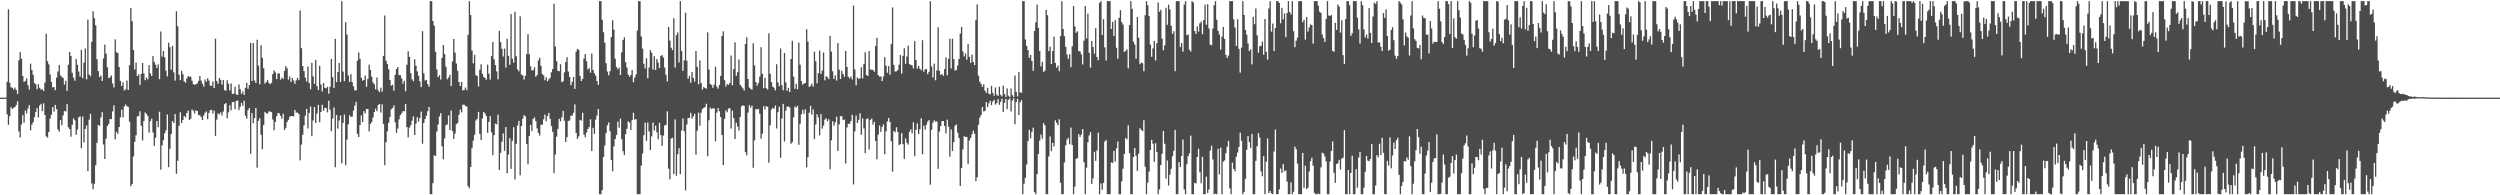 <?xml version="1.0" encoding="UTF-8"?>
<svg xmlns="http://www.w3.org/2000/svg" width="1920" height="150">
  <path d="M0 75.000h1v1.000H0zM1 75.000h1v1.000H1zM2 75.000h1v1.000H2zM3 75.000h1v1.000H3zM4 75.000h1v1.000H4zM5 62.756h1v25.044H5zM6 7.127h1v88.695H6zM7 63.488h1v25.750H7zM8 67.085h1v15.244H8zM9 67.313h1v16.287H9zM10 68.718h1v14.130H10zM11 67.297h1v14.883H11zM12 69.113h1v11.481H12zM13 72.165h1v5.532H13zM14 46.298h1v54.593H14zM15 40.053h1v65.569H15zM16 45.117h1v50.469H16zM17 58.301h1v30.194H17zM18 63.025h1v31.163H18zM19 62.196h1v22.673H19zM20 60.153h1v26.919H20zM21 65.427h1v17.868H21zM22 68.782h1v11.977H22zM23 48.895h1v51.205H23zM24 53.834h1v41.875H24zM25 57.467h1v36.432H25zM26 63.793h1v26.180H26zM27 64.819h1v21.165H27zM28 68.571h1v14.329H28zM29 64.677h1v25.544H29zM30 67.415h1v13.613H30zM31 68.809h1v10.977H31zM32 68.515h1v16.823H32zM33 69.940h1v9.383H33zM34 63.592h1v24.736H34zM35 25.929h1v78.792H35zM36 46.929h1v58.775H36zM37 49.393h1v51.998H37zM38 57.169h1v33.913H38zM39 62.803h1v25.311H39zM40 67.115h1v15.169H40zM41 66.823h1v18.843H41zM42 69.266h1v11.300H42zM43 59.609h1v24.244H43zM44 54.934h1v44.423H44zM45 49.903h1v51.207H45zM46 57.928h1v34.230H46zM47 58.962h1v37.215H47zM48 59.973h1v28.643H48zM49 64.956h1v20.315H49zM50 62.067h1v23.572H50zM51 69.793h1v10.179H51zM52 49.730h1v48.130H52zM53 39.955h1v59.190H53zM54 42.952h1v61.997H54zM55 55.862h1v40.044H55zM56 59.556h1v31.388H56zM57 62.001h1v30.396H57zM58 45.186h1v58.335H58zM59 49.795h1v49.749H59zM60 54.976h1v35.191H60zM61 58.851h1v30.464H61zM62 38.234h1v75.642H62zM63 60.039h1v29.440H63zM64 48.116h1v61.278H64zM65 37.232h1v61.782H65zM66 60.923h1v35.433H66zM67 15.029h1v116.425H67zM68 57.248h1v34.666H68zM69 58.501h1v28.849H69zM70 32.063h1v108.832H70zM71 8.576h1v136.782H71zM72 13.994h1v127.170H72zM73 19.442h1v107.456H73zM74 45.492h1v64.182H74zM75 54.648h1v41.336H75zM76 59.261h1v37.400H76zM77 58.010h1v32.138H77zM78 62.133h1v24.024H78zM79 44.908h1v66.113H79zM80 34.239h1v87.855H80zM81 41.223h1v65.150H81zM82 51.711h1v45.045H82zM83 59.970h1v35.218H83zM84 59.382h1v31.953H84zM85 57.905h1v33.661H85zM86 64.110h1v21.434H86zM87 67.158h1v13.797H87zM88 30.239h1v76.784H88zM89 40.144h1v61.066H89zM90 40.722h1v62.085H90zM91 51.443h1v46.118H91zM92 62.106h1v28.004H92zM93 66.058h1v18.223H93zM94 63.226h1v27.021H94zM95 69.466h1v12.304H95zM96 68.629h1v11.614H96zM97 61.846h1v19.728H97zM98 69.132h1v12.952H98zM99 50.068h1v43.420H99zM100 6.187h1v136.819H100zM101 16.301h1v125.045H101zM102 38.446h1v81.727H102zM103 53.329h1v55.537H103zM104 48.100h1v55.831H104zM105 58.424h1v31.088H105zM106 57.095h1v31.956H106zM107 65.159h1v20.291H107zM108 56.804h1v39.747H108zM109 48.365h1v59.442H109zM110 56.405h1v36.520H110zM111 61.608h1v24.746H111zM112 59.526h1v27.998H112zM113 60.941h1v28.246H113zM114 49.954h1v51.917H114zM115 56.389h1v36.520H115zM116 58.388h1v32.791H116zM117 43.037h1v58.655H117zM118 47.589h1v64.454H118zM119 49.653h1v56.126H119zM120 52.295h1v40.656H120zM121 49.430h1v48.259H121zM122 60.779h1v25.028H122zM123 24.152h1v106.131H123zM124 43.545h1v68.102H124zM125 39.208h1v68.516H125zM126 44.051h1v58.279H126zM127 54.250h1v45.822H127zM128 58.676h1v29.223H128zM129 32.848h1v95.498H129zM130 36.289h1v77.963H130zM131 53.517h1v49.370H131zM132 35.230h1v57.807H132zM133 55.555h1v38.903H133zM134 61.882h1v25.768H134zM135 8.649h1v124.841H135zM136 20.189h1v103.266H136zM137 57.406h1v39.279H137zM138 61.539h1v24.684H138zM139 54.408h1v40.131H139zM140 56.995h1v35.135H140zM141 62.459h1v26.651H141zM142 63.516h1v26.616H142zM143 60.269h1v26.559H143zM144 58.366h1v26.592H144zM145 59.038h1v33.229H145zM146 58.884h1v32.307H146zM147 61.967h1v22.205H147zM148 64.630h1v20.361H148zM149 65.066h1v22.041H149zM150 64.732h1v19.947H150zM151 64.016h1v21.238H151zM152 62.084h1v26.325H152zM153 58.327h1v30.144H153zM154 61.877h1v28.074H154zM155 64.245h1v27.892H155zM156 66.582h1v22.202H156zM157 60.996h1v25.580H157zM158 62.758h1v22.839H158zM159 60.128h1v31.444H159zM160 61.904h1v24.815H160zM161 65.694h1v18.895H161zM162 66.059h1v18.247H162zM163 62.606h1v24.563H163zM164 67.563h1v17.443H164zM165 29.753h1v74.610H165zM166 62.145h1v29.688H166zM167 64.373h1v22.745H167zM168 59.971h1v27.818H168zM169 61.352h1v25.007H169zM170 64.953h1v23.703H170zM171 61.516h1v24.163H171zM172 69.249h1v10.789H172zM173 69.643h1v9.513H173zM174 61.618h1v29.195H174zM175 64.352h1v21.897H175zM176 69.468h1v11.417H176zM177 64.052h1v20.696H177zM178 72.117h1v6.307H178zM179 71.899h1v6.323H179zM180 66.536h1v17.337H180zM181 72.565h1v5.066H181zM182 72.962h1v4.149H182zM183 64.829h1v19.770H183zM184 68.540h1v13.440H184zM185 72.035h1v6.968H185zM186 70.262h1v11.038H186zM187 72.952h1v4.384H187zM188 67.495h1v21.393H188zM189 63.639h1v27.438H189zM190 68.274h1v16.343H190zM191 65.315h1v17.689H191zM192 32.909h1v85.154H192zM193 62.264h1v24.585H193zM194 33.095h1v61.513H194zM195 61.795h1v28.888H195zM196 63.704h1v19.249H196zM197 30.501h1v98.266H197zM198 50.331h1v42.462H198zM199 64.732h1v26.057H199zM200 34.718h1v68.773H200zM201 44.324h1v70.259H201zM202 52.450h1v43.512H202zM203 64.253h1v21.675H203zM204 62.989h1v23.996H204zM205 61.317h1v25.939H205zM206 63.663h1v21.884H206zM207 64.741h1v20.892H207zM208 63.640h1v22.429H208zM209 56.876h1v34.869H209zM210 54.022h1v46.044H210zM211 55.619h1v38.027H211zM212 60.751h1v28.583H212zM213 56.373h1v30.414H213zM214 56.500h1v30.599H214zM215 61.195h1v27.720H215zM216 59.584h1v31.580H216zM217 60.596h1v26.737H217zM218 54.418h1v45.476H218zM219 50.723h1v47.442H219zM220 52.489h1v41.268H220zM221 61.091h1v30.948H221zM222 58.711h1v30.970H222zM223 62.944h1v26.207H223zM224 59.896h1v29.239H224zM225 61.775h1v27.600H225zM226 64.316h1v20.070H226zM227 61.687h1v24.818H227zM228 59.783h1v26.713H228zM229 61.527h1v26.030H229zM230 8.013h1v115.148H230zM231 37.029h1v74.022H231zM232 50.695h1v52.905H232zM233 54.630h1v41.663H233zM234 59.590h1v29.219H234zM235 62.555h1v21.098H235zM236 51.032h1v47.616H236zM237 63.723h1v22.992H237zM238 68.548h1v13.222H238zM239 48.256h1v56.347H239zM240 58.654h1v33.817H240zM241 64.426h1v17.732H241zM242 46.081h1v48.396H242zM243 66.217h1v20.929H243zM244 69.148h1v11.414H244zM245 50.537h1v43.309H245zM246 64.964h1v21.062H246zM247 70.247h1v10.235H247zM248 63.814h1v21.179H248zM249 67.413h1v15.427H249zM250 67.781h1v15.208H250zM251 66.659h1v19.653H251zM252 71.912h1v5.381H252zM253 66.616h1v17.637H253zM254 45.273h1v55.508H254zM255 59.252h1v31.822H255zM256 67.579h1v14.959H256zM257 29.845h1v98.638H257zM258 63.062h1v25.208H258zM259 55.334h1v43.452H259zM260 48.372h1v44.142H260zM261 62.975h1v25.712H261zM262 0.863h1v124.608H262zM263 54.966h1v39.398H263zM264 62.342h1v25.660H264zM265 17.019h1v109.866H265zM266 26.565h1v80.708H266zM267 58.026h1v37.461H267zM268 62.930h1v25.587H268zM269 56.918h1v32.906H269zM270 62.989h1v26.627H270zM271 66.283h1v18.639H271zM272 69.356h1v11.721H272zM273 69.388h1v8.811H273zM274 46.644h1v56.116H274zM275 40.302h1v64.893H275zM276 45.185h1v50.822H276zM277 59.692h1v28.959H277zM278 61.941h1v31.872H278zM279 61.375h1v24.017H279zM280 58.050h1v29.065H280zM281 66.672h1v17.113H281zM282 60.712h1v22.885H282zM283 49.632h1v51.209H283zM284 53.678h1v41.555H284zM285 58.951h1v34.844H285zM286 63.308h1v26.944H286zM287 64.682h1v21.339H287zM288 68.573h1v14.882H288zM289 59.496h1v25.964H289zM290 69.446h1v11.213H290zM291 70.728h1v9.159H291zM292 67.329h1v19.168H292zM293 70.355h1v9.827H293zM294 42.892h1v52.413H294zM295 11.890h1v114.996H295zM296 46.595h1v62.656H296zM297 49.121h1v51.749H297zM298 53.149h1v41.144H298zM299 61.429h1v28.418H299zM300 65.780h1v18.135H300zM301 65.089h1v17.939H301zM302 69.650h1v11.342H302zM303 57.485h1v36.464H303zM304 52.992h1v49.020H304zM305 51.448h1v47.337H305zM306 57.650h1v34.009H306zM307 57.763h1v30.655H307zM308 60.234h1v26.779H308zM309 64.150h1v21.240H309zM310 62.054h1v23.362H310zM311 70.088h1v9.683H311zM312 49.704h1v47.896H312zM313 39.359h1v66.238H313zM314 43.653h1v54.392H314zM315 56.218h1v39.926H315zM316 60.923h1v31.732H316zM317 62.384h1v26.975H317zM318 45.538h1v58.153H318zM319 50.471h1v44.495H319zM320 54.858h1v35.208H320zM321 58.197h1v35.217H321zM322 62.469h1v28.081H322zM323 66.842h1v18.850H323zM324 23.907h1v86.483H324zM325 56.243h1v38.232H325zM326 61.835h1v29.573H326zM327 61.341h1v27.501H327zM328 64.605h1v20.858H328zM329 66.615h1v15.548H329zM330 0.863h1v148.275H330zM331 0.863h1v148.275H331zM332 16.164h1v124.536H332zM333 19.712h1v99.527H333zM334 39.795h1v80.078H334zM335 53.284h1v47.770H335zM336 59.242h1v36.414H336zM337 57.743h1v31.712H337zM338 61.153h1v25.763H338zM339 44.448h1v67.911H339zM340 34.571h1v87.769H340zM341 41.603h1v64.736H341zM342 51.328h1v44.806H342zM343 60.853h1v34.721H343zM344 59.554h1v29.059H344zM345 57.497h1v42.353H345zM346 66.137h1v18.801H346zM347 47.220h1v53.397H347zM348 29.922h1v76.777H348zM349 40.385h1v62.147H349zM350 48.790h1v46.621H350zM351 54.379h1v40.013H351zM352 62.968h1v25.162H352zM353 66.034h1v18.068H353zM354 62.905h1v23.415H354zM355 69.448h1v10.979H355zM356 69.032h1v11.327H356zM357 67.202h1v14.217H357zM358 69.313h1v12.488H358zM359 26.744h1v116.296H359zM360 0.863h1v143.707H360zM361 11.596h1v116.619H361zM362 38.778h1v75.059H362zM363 48.644h1v59.381H363zM364 42.149h1v61.361H364zM365 57.750h1v34.753H365zM366 58.354h1v32.911H366zM367 66.480h1v19.439H367zM368 53.439h1v49.351H368zM369 49.379h1v58.177H369zM370 56.669h1v34.297H370zM371 59.021h1v27.040H371zM372 59.905h1v27.211H372zM373 61.249h1v27.808H373zM374 49.598h1v52.379H374zM375 56.621h1v37.001H375zM376 61.131h1v28.064H376zM377 43.109h1v58.471H377zM378 32.164h1v86.988H378zM379 45.576h1v58.215H379zM380 49.970h1v44.950H380zM381 54.851h1v40.654H381zM382 60.895h1v27.244H382zM383 23.745h1v106.798H383zM384 32.335h1v85.047H384zM385 37.436h1v71.423H385zM386 43.419h1v59.099H386zM387 37.315h1v78.489H387zM388 51.905h1v45.697H388zM389 29.792h1v103.215H389zM390 42.894h1v75.772H390zM391 49.777h1v56.380H391zM392 10.811h1v118.883H392zM393 45.179h1v62.952H393zM394 48.139h1v49.526H394zM395 9.034h1v128.726H395zM396 43.239h1v67.146H396zM397 53.232h1v43.141H397zM398 54.711h1v38.117H398zM399 12.565h1v122.028H399zM400 57.279h1v39.524H400zM401 57.858h1v33.253H401zM402 61.057h1v27.370H402zM403 58.192h1v31.205H403zM404 41.572h1v68.958H404zM405 26.258h1v99.888H405zM406 41.693h1v62.826H406zM407 50.957h1v44.952H407zM408 54.046h1v46.684H408zM409 53.913h1v37.420H409zM410 51.659h1v38.495H410zM411 58.948h1v34.023H411zM412 57.645h1v40.957H412zM413 46.438h1v55.648H413zM414 44.355h1v59.770H414zM415 50.560h1v45.208H415zM416 56.911h1v38.972H416zM417 57.893h1v33.745H417zM418 61.603h1v26.438H418zM419 59.336h1v33.884H419zM420 62.437h1v26.719H420zM421 60.964h1v25.802H421zM422 59.807h1v31.368H422zM423 55.504h1v41.249H423zM424 52.921h1v48.292H424zM425 2.796h1v130.237H425zM426 35.796h1v82.889H426zM427 46.928h1v58.055H427zM428 54.481h1v44.512H428zM429 54.660h1v36.601H429zM430 49.338h1v43.771H430zM431 63.154h1v26.981H431zM432 62.414h1v22.714H432zM433 55.612h1v37.120H433zM434 47.597h1v61.442H434zM435 43.908h1v61.469H435zM436 54.985h1v37.955H436zM437 59.095h1v33.399H437zM438 65.443h1v23.438H438zM439 62.823h1v25.958H439zM440 59.068h1v27.577H440zM441 68.314h1v11.857H441zM442 39.627h1v62.488H442zM443 37.574h1v69.066H443zM444 38.223h1v66.537H444zM445 58.306h1v33.792H445zM446 62.190h1v30.521H446zM447 60.546h1v26.062H447zM448 44.926h1v58.499H448zM449 41.471h1v63.952H449zM450 47.011h1v54.688H450zM451 53.325h1v45.822H451zM452 52.290h1v45.265H452zM453 55.834h1v35.801H453zM454 41.119h1v74.907H454zM455 53.636h1v44.530H455zM456 56.196h1v46.624H456zM457 58.079h1v33.785H457zM458 62.218h1v26.525H458zM459 65.166h1v18.580H459zM460 0.863h1v148.275H460zM461 0.863h1v148.275H461zM462 15.136h1v131.005H462zM463 24.740h1v95.799H463zM464 32.775h1v78.977H464zM465 48.578h1v53.656H465zM466 54.927h1v41.206H466zM467 57.782h1v36.289H467zM468 54.727h1v46.065H468zM469 28.454h1v94.318H469zM470 15.510h1v116.074H470zM471 22.775h1v89.675H471zM472 45.127h1v61.689H472zM473 51.532h1v52.085H473zM474 53.205h1v40.136H474zM475 51.951h1v46.138H475zM476 57.562h1v33.580H476zM477 40.197h1v66.682H477zM478 30.716h1v85.363H478zM479 28.601h1v90.371H479zM480 47.693h1v55.367H480zM481 51.928h1v46.924H481zM482 57.347h1v35.844H482zM483 58.985h1v35.094H483zM484 57.600h1v42.306H484zM485 53.737h1v38.513H485zM486 63.136h1v23.461H486zM487 59.579h1v32.250H487zM488 57.127h1v34.378H488zM489 23.388h1v125.749H489zM490 0.863h1v148.275H490zM491 0.863h1v148.275H491zM492 28.072h1v99.087H492zM493 37.329h1v80.645H493zM494 49.007h1v54.851H494zM495 52.535h1v41.657H495zM496 44.759h1v63.374H496zM497 60.090h1v33.972H497zM498 51.919h1v48.995H498zM499 38.551h1v76.649H499zM500 40.426h1v64.339H500zM501 53.480h1v40.600H501zM502 43.205h1v57.039H502zM503 53.760h1v42.760H503zM504 45.358h1v56.289H504zM505 48.096h1v58.791H505zM506 52.255h1v42.052H506zM507 43.036h1v60.702H507zM508 42.256h1v69.771H508zM509 44.133h1v60.021H509zM510 51.903h1v44.468H510zM511 57.434h1v38.480H511zM512 62.514h1v22.924H512zM513 20.729h1v108.782H513zM514 31.188h1v106.600H514zM515 36.642h1v69.771H515zM516 38.477h1v67.345H516zM517 14.048h1v119.594H517zM518 51.937h1v39.778H518zM519 26.972h1v108.001H519zM520 24.901h1v93.546H520zM521 47.980h1v65.852H521zM522 0.863h1v132.887H522zM523 39.076h1v61.150H523zM524 54.429h1v36.508H524zM525 46.303h1v54.517H525zM526 9.740h1v136.482H526zM527 46.583h1v49.081H527zM528 60.447h1v30.161H528zM529 58.283h1v32.244H529zM530 63.581h1v23.074H530zM531 55.215h1v35.946H531zM532 59.875h1v29.480H532zM533 62.623h1v24.821H533zM534 39.146h1v79.598H534zM535 51.375h1v49.037H535zM536 64.765h1v21.718H536zM537 46.433h1v50.143H537zM538 63.738h1v22.874H538zM539 68.762h1v14.932H539zM540 66.852h1v15.888H540zM541 67.576h1v14.769H541zM542 68.085h1v11.572H542zM543 24.823h1v95.164H543zM544 53.417h1v38.931H544zM545 64.431h1v18.240H545zM546 65.264h1v18.515H546zM547 67.441h1v15.743H547zM548 64.952h1v18.223H548zM549 51.298h1v57.294H549zM550 66.519h1v20.010H550zM551 68.114h1v14.948H551zM552 65.248h1v20.162H552zM553 58.247h1v31.682H553zM554 27.699h1v75.992H554zM555 24.039h1v102.708H555zM556 61.531h1v29.746H556zM557 66.384h1v18.418H557zM558 64.526h1v21.678H558zM559 65.185h1v18.175H559zM560 63.723h1v19.357H560zM561 42.635h1v56.106H561zM562 65.517h1v19.469H562zM563 53.021h1v37.682H563zM564 32.512h1v74.217H564zM565 58.223h1v36.020H565zM566 55.509h1v41.596H566zM567 45.656h1v54.670H567zM568 65.098h1v24.778H568zM569 66.445h1v15.232H569zM570 67.768h1v13.151H570zM571 69.537h1v11.813H571zM572 33.753h1v83.061H572zM573 28.638h1v90.671H573zM574 60.747h1v25.753H574zM575 67.232h1v13.575H575zM576 68.195h1v14.419H576zM577 68.857h1v12.184H577zM578 33.152h1v95.725H578zM579 50.237h1v57.529H579zM580 63.036h1v20.853H580zM581 65.846h1v18.164H581zM582 63.780h1v19.875H582zM583 58.815h1v28.585H583zM584 36.256h1v70.261H584zM585 56.685h1v45.996H585zM586 67.719h1v13.844H586zM587 59.706h1v24.368H587zM588 67.747h1v13.734H588zM589 68.687h1v13.378H589zM590 25.535h1v99.430H590zM591 56.639h1v39.692H591zM592 63.025h1v21.114H592zM593 66.543h1v16.309H593zM594 67.401h1v16.126H594zM595 69.409h1v11.641H595zM596 49.357h1v49.294H596zM597 63.242h1v22.884H597zM598 66.198h1v15.828H598zM599 37.287h1v83.919H599zM600 65.456h1v25.512H600zM601 69.336h1v10.446H601zM602 40.682h1v68.013H602zM603 63.265h1v21.786H603zM604 69.670h1v12.323H604zM605 67.430h1v14.317H605zM606 70.711h1v11.885H606zM607 45.295h1v65.154H607zM608 31.363h1v77.848H608zM609 58.826h1v31.307H609zM610 68.189h1v13.615H610zM611 64.347h1v18.268H611zM612 68.530h1v12.727H612zM613 32.741h1v78.513H613zM614 49.669h1v45.358H614zM615 62.258h1v25.568H615zM616 65.015h1v19.284H616zM617 64.098h1v23.231H617zM618 63.761h1v20.282H618zM619 22.426h1v106.107H619zM620 32.002h1v88.734H620zM621 66.757h1v19.815H621zM622 66.043h1v15.252H622zM623 64.279h1v23.748H623zM624 66.533h1v17.450H624zM625 39.656h1v67.218H625zM626 46.989h1v48.589H626zM627 64.013h1v23.724H627zM628 56.178h1v34.097H628zM629 38.878h1v65.069H629zM630 56.805h1v30.856H630zM631 54.201h1v44.641H631zM632 40.317h1v56.163H632zM633 61.702h1v30.206H633zM634 58.560h1v32.290H634zM635 59.273h1v33.815H635zM636 60.791h1v30.787H636zM637 27.475h1v102.502H637zM638 39.683h1v68.111H638zM639 54.718h1v38.401H639zM640 60.624h1v35.823H640zM641 57.872h1v36.005H641zM642 61.865h1v27.765H642zM643 33.085h1v82.856H643zM644 53.447h1v42.148H644zM645 60.650h1v28.477H645zM646 54.259h1v35.062H646zM647 56.870h1v35.356H647zM648 58.992h1v32.801H648zM649 39.132h1v86.459H649zM650 51.418h1v46.468H650zM651 58.935h1v36.117H651zM652 60.225h1v34.912H652zM653 58.721h1v34.228H653zM654 61.013h1v27.177H654zM655 4.229h1v137.436H655zM656 53.302h1v47.599H656zM657 65.459h1v23.262H657zM658 59.475h1v35.010H658zM659 60.579h1v31.489H659zM660 60.224h1v26.810H660zM661 51.657h1v51.749H661zM662 60.138h1v30.780H662zM663 49.214h1v49.382H663zM664 40.162h1v77.459H664zM665 57.614h1v33.874H665zM666 58.420h1v32.530H666zM667 39.273h1v75.557H667zM668 53.420h1v38.673H668zM669 53.564h1v37.492H669zM670 53.723h1v42.027H670zM671 55.115h1v38.458H671zM672 35.269h1v73.017H672zM673 28.976h1v93.384H673zM674 57.695h1v45.729H674zM675 58.783h1v37.571H675zM676 58.627h1v42.651H676zM677 62.234h1v35.367H677zM678 58.797h1v36.779H678zM679 43.853h1v74.598H679zM680 50.451h1v50.473H680zM681 55.845h1v37.419H681zM682 50.791h1v39.778H682zM683 57.320h1v36.319H683zM684 33.918h1v74.547H684zM685 5.725h1v126.106H685zM686 49.817h1v50.729H686zM687 54.966h1v46.644H687zM688 54.775h1v42.977H688zM689 53.807h1v47.569H689zM690 49.596h1v61.810H690zM691 42.310h1v68.438H691zM692 56.514h1v45.742H692zM693 42.912h1v67.816H693zM694 37.061h1v84.929H694zM695 48.978h1v57.383H695zM696 43.391h1v66.211H696zM697 35.069h1v75.985H697zM698 49.265h1v52.014H698zM699 49.805h1v49.563H699zM700 50.168h1v52.245H700zM701 52.506h1v41.466H701zM702 31.581h1v88.359H702zM703 46.154h1v53.592H703zM704 52.740h1v42.077H704zM705 50.668h1v52.223H705zM706 52.734h1v46.523H706zM707 53.910h1v36.958H707zM708 30.860h1v87.682H708zM709 55.031h1v41.484H709zM710 53.240h1v46.419H710zM711 52.928h1v42.907H711zM712 57.005h1v36.366H712zM713 55.133h1v37.087H713zM714 0.863h1v140.946H714zM715 51.027h1v48.660H715zM716 59.460h1v34.692H716zM717 48.871h1v43.493H717zM718 61.668h1v31.779H718zM719 54.074h1v39.167H719zM720 20.954h1v108.746H720zM721 54.433h1v46.582H721zM722 57.576h1v39.274H722zM723 56.749h1v36.405H723zM724 58.159h1v34.747H724zM725 53.108h1v43.672H725zM726 44.103h1v58.363H726zM727 57.788h1v34.111H727zM728 45.146h1v52.059H728zM729 29.785h1v90.650H729zM730 52.556h1v46.839H730zM731 29.725h1v86.219H731zM732 45.427h1v63.818H732zM733 54.054h1v42.571H733zM734 53.886h1v41.694H734zM735 50.299h1v51.593H735zM736 45.250h1v60.727H736zM737 25.831h1v116.995H737zM738 20.717h1v108.366H738zM739 39.461h1v75.291H739zM740 43.377h1v61.287H740zM741 41.124h1v64.083H741zM742 45.803h1v59.299H742zM743 33.716h1v92.331H743zM744 43.625h1v64.311H744zM745 48.297h1v57.739H745zM746 41.934h1v61.165H746zM747 47.598h1v52.712H747zM748 49.969h1v52.745H748zM749 15.451h1v123.677H749zM750 3.343h1v132.805H750zM751 58.147h1v37.650H751zM752 62.774h1v27.580H752zM753 64.465h1v23.950H753zM754 66.721h1v15.509H754zM755 64.698h1v20.883H755zM756 69.651h1v15.522H756zM757 71.314h1v7.050H757zM758 67.396h1v14.778H758zM759 72.042h1v7.284H759zM760 72.462h1v4.910H760zM761 65.921h1v14.848H761zM762 71.309h1v6.668H762zM763 73.501h1v3.174H763zM764 67.204h1v13.141H764zM765 72.699h1v6.442H765zM766 73.674h1v2.534H766zM767 66.594h1v13.896H767zM768 72.778h1v5.450H768zM769 74.045h1v1.834H769zM770 65.731h1v20.248H770zM771 72.160h1v6.800H771zM772 74.446h1v1.466H772zM773 67.880h1v15.980H773zM774 73.440h1v3.238H774zM775 74.551h1v1.023H775zM776 67.962h1v17.588H776zM777 73.066h1v4.138H777zM778 74.451h1v1.000H778zM779 57.961h1v37.476H779zM780 70.562h1v7.772H780zM781 74.077h1v1.799H781zM782 55.363h1v32.977H782zM783 70.939h1v7.591H783zM784 71.192h1v5.724H784zM785 0.863h1v148.275H785zM786 0.863h1v140.204H786zM787 30.329h1v106.237H787zM788 35.212h1v91.089H788zM789 38.435h1v69.958H789zM790 44.439h1v55.232H790zM791 42.139h1v64.150H791zM792 46.781h1v54.530H792zM793 54.369h1v43.663H793zM794 23.753h1v123.799H794zM795 17.147h1v131.991H795zM796 3.590h1v130.087H796zM797 21.385h1v96.884H797zM798 39.185h1v68.812H798zM799 50.981h1v52.372H799zM800 47.422h1v59.092H800zM801 55.135h1v39.449H801zM802 54.163h1v42.160H802zM803 7.601h1v141.537H803zM804 11.680h1v137.457H804zM805 39.202h1v80.908H805zM806 35.857h1v68.962H806zM807 49.132h1v67.011H807zM808 39.208h1v70.523H808zM809 28.049h1v84.492H809zM810 48.375h1v44.059H810zM811 51.993h1v42.382H811zM812 50.315h1v45.767H812zM813 54.630h1v36.971H813zM814 27.749h1v112.606H814zM815 0.863h1v148.275H815zM816 22.300h1v126.837H816zM817 27.788h1v97.001H817zM818 35.961h1v75.620H818zM819 41.882h1v65.311H819zM820 45.176h1v60.700H820zM821 41.630h1v69.184H821zM822 51.543h1v46.439H822zM823 35.593h1v75.717H823zM824 4.605h1v144.532H824zM825 20.345h1v123.036H825zM826 25.129h1v96.956H826zM827 24.081h1v97.372H827zM828 39.188h1v63.823H828zM829 39.546h1v65.608H829zM830 41.818h1v61.501H830zM831 49.524h1v49.593H831zM832 31.247h1v93.250H832zM833 4.647h1v144.491H833zM834 29.579h1v99.211H834zM835 10.497h1v98.834H835zM836 40.519h1v63.501H836zM837 51.975h1v49.444H837zM838 31.493h1v109.769H838zM839 36.130h1v100.872H839zM840 41.188h1v75.348H840zM841 21.652h1v101.898H841zM842 43.811h1v71.739H842zM843 46.231h1v55.677H843zM844 2.217h1v146.920H844zM845 0.863h1v140.046H845zM846 26.894h1v118.747H846zM847 14.689h1v125.793H847zM848 36.378h1v72.351H848zM849 46.468h1v61.001H849zM850 0.863h1v148.275H850zM851 0.863h1v148.275H851zM852 0.863h1v148.275H852zM853 22.223h1v102.547H853zM854 16.674h1v108.469H854zM855 27.747h1v88.179H855zM856 15.537h1v108.571H856zM857 36.674h1v77.279H857zM858 45.153h1v63.527H858zM859 13.696h1v135.441H859zM860 7.803h1v141.335H860zM861 16.990h1v122.272H861zM862 18.878h1v110.663H862zM863 39.885h1v78.409H863zM864 39.116h1v66.862H864zM865 37.895h1v69.163H865zM866 52.486h1v43.794H866zM867 19.236h1v98.367H867zM868 0.863h1v148.275H868zM869 6.779h1v142.358H869zM870 32.023h1v88.565H870zM871 34.239h1v79.484H871zM872 45.082h1v74.624H872zM873 13.034h1v118.204H873zM874 28.911h1v89.152H874zM875 49.254h1v49.210H875zM876 47.970h1v51.827H876zM877 48.563h1v52.178H877zM878 54.735h1v37.606H878zM879 11.671h1v116.369H879zM880 0.863h1v148.275H880zM881 4.027h1v136.226H881zM882 12.216h1v119.637H882zM883 34.254h1v80.922H883zM884 43.628h1v63.725H884zM885 37.167h1v73.190H885zM886 31.401h1v92.887H886zM887 46.373h1v63.651H887zM888 33.233h1v83.600H888zM889 1.871h1v147.266H889zM890 9.006h1v136.476H890zM891 7.522h1v119.265H891zM892 29.586h1v88.502H892zM893 38.599h1v62.008H893zM894 34.809h1v75.597H894zM895 5.923h1v131.219H895zM896 19.030h1v104.220H896zM897 3.624h1v138.877H897zM898 7.280h1v126.850H898zM899 19.832h1v109.880H899zM900 25.946h1v94.080H900zM901 23.944h1v91.947H901zM902 54.700h1v45.050H902zM903 0.863h1v148.275H903zM904 0.863h1v148.275H904zM905 0.863h1v123.599H905zM906 36.145h1v92.151H906zM907 32.950h1v86.838H907zM908 39.666h1v67.469H908zM909 3.548h1v141.940H909zM910 0.863h1v148.275H910zM911 27.030h1v99.100H911zM912 26.481h1v93.484H912zM913 38.146h1v79.653H913zM914 39.592h1v64.551H914zM915 0.863h1v148.275H915zM916 1.918h1v147.219H916zM917 23.867h1v116.572H917zM918 26.066h1v114.819H918zM919 20.255h1v100.338H919zM920 24.254h1v89.956H920zM921 17.918h1v114.380H921zM922 16.532h1v124.230H922zM923 26.290h1v94.144H923zM924 15.445h1v133.692H924zM925 3.609h1v145.529H925zM926 19.001h1v116.698H926zM927 3.249h1v144.940H927zM928 21.874h1v123.651H928zM929 34.316h1v81.390H929zM930 34.714h1v77.169H930zM931 21.974h1v100.510H931zM932 3.988h1v145.150H932zM933 0.863h1v147.887H933zM934 15.176h1v133.962H934zM935 23.650h1v90.636H935zM936 26.449h1v107.513H936zM937 38.146h1v75.301H937zM938 28.161h1v120.976H938zM939 20.669h1v103.447H939zM940 29.921h1v93.266H940zM941 42.212h1v75.478H941zM942 44.452h1v68.219H942zM943 42.649h1v65.556H943zM944 0.863h1v143.818H944zM945 0.863h1v148.275H945zM946 0.863h1v124.015H946zM947 14.865h1v114.875H947zM948 21.098h1v110.556H948zM949 35.242h1v85.101H949zM950 14.829h1v102.299H950zM951 37.517h1v75.348H951zM952 55.737h1v46.150H952zM953 36.583h1v71.540H953zM954 0.863h1v148.275H954zM955 11.454h1v135.924H955zM956 22.931h1v114.438H956zM957 26.631h1v88.354H957zM958 33.372h1v71.150H958zM959 39.191h1v69.959H959zM960 37.829h1v75.949H960zM961 49.452h1v53.403H961zM962 12.955h1v136.182H962zM963 18.566h1v130.572H963zM964 6.489h1v116.989H964zM965 27.076h1v85.229H965zM966 40.488h1v61.734H966zM967 35.568h1v70.036H967zM968 35.168h1v96.462H968zM969 31.924h1v103.474H969zM970 41.974h1v77.970H970zM971 14.593h1v134.545H971zM972 39.798h1v84.366H972zM973 45.779h1v60.549H973zM974 6.498h1v141.731H974zM975 0.863h1v145.846H975zM976 24.245h1v124.293H976zM977 18.077h1v131.061H977zM978 39.212h1v77.161H978zM979 21.505h1v77.982H979zM980 0.863h1v148.275H980zM981 0.863h1v148.275H981zM982 2.284h1v143.179H982zM983 17.862h1v111.591H983zM984 5.983h1v126.820H984zM985 14.792h1v111.286H985zM986 10.272h1v121.383H986zM987 28.533h1v102.353H987zM988 10.064h1v129.388H988zM989 0.863h1v148.275H989zM990 9.191h1v139.946H990zM991 11.090h1v128.970H991zM992 0.863h1v148.275H992zM993 23.960h1v123.310H993zM994 36.236h1v76.415H994zM995 31.230h1v83.316H995zM996 28.800h1v96.887H996zM997 0.863h1v148.275H997zM998 0.863h1v148.275H998zM999 0.863h1v148.275H999zM1000 17.067h1v100.409H1000zM1001 15.232h1v129.072H1001zM1002 30.439h1v96.842H1002zM1003 13.101h1v132.077H1003zM1004 24.246h1v119.875H1004zM1005 21.076h1v110.621H1005zM1006 18.712h1v105.061H1006zM1007 19.264h1v101.901H1007zM1008 33.518h1v93.775H1008zM1009 0.863h1v147.280H1009zM1010 0.863h1v148.275H1010zM1011 0.863h1v148.275H1011zM1012 4.296h1v144.417H1012zM1013 8.972h1v140.166H1013zM1014 9.871h1v118.631H1014zM1015 26.547h1v90.705H1015zM1016 29.234h1v88.660H1016zM1017 32.149h1v88.038H1017zM1018 14.526h1v109.487H1018zM1019 0.863h1v148.275H1019zM1020 11.854h1v137.284H1020zM1021 12.218h1v111.870H1021zM1022 11.564h1v104.424H1022zM1023 39.042h1v69.575H1023zM1024 39.827h1v92.862H1024zM1025 17.585h1v122.838H1025zM1026 22.953h1v103.039H1026zM1027 3.505h1v121.876H1027zM1028 5.073h1v117.714H1028zM1029 25.055h1v105.131H1029zM1030 15.582h1v106.239H1030zM1031 42.355h1v78.854H1031zM1032 49.071h1v50.891H1032zM1033 14.640h1v134.498H1033zM1034 0.863h1v148.275H1034zM1035 0.863h1v129.713H1035zM1036 4.042h1v145.096H1036zM1037 27.637h1v105.169H1037zM1038 25.605h1v93.938H1038zM1039 0.863h1v148.275H1039zM1040 0.863h1v148.275H1040zM1041 0.863h1v129.095H1041zM1042 13.524h1v130.678H1042zM1043 22.602h1v98.394H1043zM1044 33.461h1v83.119H1044zM1045 0.863h1v148.275H1045zM1046 3.982h1v145.155H1046zM1047 22.568h1v121.675H1047zM1048 28.846h1v103.103H1048zM1049 26.609h1v93.157H1049zM1050 29.646h1v93.629H1050zM1051 6.235h1v117.578H1051zM1052 25.309h1v96.803H1052zM1053 32.992h1v77.677H1053zM1054 12.672h1v136.466H1054zM1055 2.073h1v147.064H1055zM1056 2.933h1v139.540H1056zM1057 0.863h1v118.239H1057zM1058 32.713h1v88.115H1058zM1059 32.440h1v77.958H1059zM1060 35.852h1v83.297H1060zM1061 39.111h1v66.724H1061zM1062 9.972h1v107.374H1062zM1063 13.738h1v135.399H1063zM1064 7.197h1v141.941H1064zM1065 27.649h1v95.902H1065zM1066 38.904h1v88.296H1066zM1067 38.134h1v67.370H1067zM1068 22.987h1v106.293H1068zM1069 20.837h1v98.542H1069zM1070 30.885h1v78.629H1070zM1071 42.706h1v71.670H1071zM1072 45.156h1v62.535H1072zM1073 43.091h1v62.705H1073zM1074 0.863h1v133.369H1074zM1075 2.049h1v147.089H1075zM1076 3.492h1v139.422H1076zM1077 14.871h1v124.789H1077zM1078 34.903h1v88.776H1078zM1079 24.979h1v99.101H1079zM1080 27.894h1v93.014H1080zM1081 28.963h1v93.702H1081zM1082 42.587h1v62.139H1082zM1083 11.949h1v115.638H1083zM1084 0.863h1v148.275H1084zM1085 21.775h1v119.339H1085zM1086 30.105h1v93.763H1086zM1087 31.389h1v83.968H1087zM1088 36.735h1v62.315H1088zM1089 37.148h1v68.229H1089zM1090 34.457h1v83.656H1090zM1091 45.524h1v67.225H1091zM1092 11.856h1v137.282H1092zM1093 13.772h1v135.366H1093zM1094 13.971h1v119.366H1094zM1095 26.647h1v92.729H1095zM1096 26.580h1v89.075H1096zM1097 41.058h1v68.034H1097zM1098 16.154h1v131.339H1098zM1099 21.848h1v118.497H1099zM1100 33.544h1v90.800H1100zM1101 32.052h1v89.586H1101zM1102 32.233h1v89.155H1102zM1103 32.155h1v71.014H1103zM1104 0.863h1v148.275H1104zM1105 6.703h1v142.434H1105zM1106 16.360h1v132.485H1106zM1107 32.290h1v107.983H1107zM1108 33.843h1v84.822H1108zM1109 28.428h1v97.863H1109zM1110 0.863h1v148.275H1110zM1111 0.863h1v148.275H1111zM1112 3.113h1v133.327H1112zM1113 26.073h1v109.595H1113zM1114 0.863h1v124.358H1114zM1115 36.868h1v83.024H1115zM1116 14.128h1v119.127H1116zM1117 28.600h1v94.283H1117zM1118 29.700h1v88.997H1118zM1119 0.877h1v148.260H1119zM1120 7.883h1v141.254H1120zM1121 13.527h1v135.611H1121zM1122 25.787h1v107.214H1122zM1123 26.407h1v95.328H1123zM1124 30.611h1v80.988H1124zM1125 34.459h1v75.520H1125zM1126 42.702h1v61.369H1126zM1127 37.089h1v75.411H1127zM1128 0.863h1v148.275H1128zM1129 2.069h1v147.068H1129zM1130 25.954h1v99.493H1130zM1131 36.248h1v97.600H1131zM1132 27.268h1v101.591H1132zM1133 15.878h1v104.656H1133zM1134 15.351h1v105.330H1134zM1135 21.942h1v101.135H1135zM1136 37.042h1v77.271H1136zM1137 37.470h1v81.223H1137zM1138 39.691h1v67.667H1138zM1139 0.863h1v144.100H1139zM1140 0.863h1v148.275H1140zM1141 0.863h1v143.563H1141zM1142 0.863h1v143.358H1142zM1143 24.786h1v94.552H1143zM1144 31.944h1v84.350H1144zM1145 29.958h1v99.495H1145zM1146 22.023h1v93.442H1146zM1147 34.973h1v74.682H1147zM1148 33.063h1v82.542H1148zM1149 0.863h1v148.275H1149zM1150 1.299h1v132.338H1150zM1151 26.225h1v106.700H1151zM1152 31.565h1v92.461H1152zM1153 29.001h1v84.395H1153zM1154 33.192h1v115.946H1154zM1155 15.108h1v129.083H1155zM1156 14.449h1v111.731H1156zM1157 3.878h1v143.010H1157zM1158 15.517h1v113.916H1158zM1159 26.525h1v100.982H1159zM1160 18.677h1v105.639H1160zM1161 34.595h1v73.855H1161zM1162 52.233h1v51.350H1162zM1163 0.863h1v148.275H1163zM1164 0.863h1v148.275H1164zM1165 0.863h1v132.957H1165zM1166 20.864h1v120.609H1166zM1167 13.343h1v116.674H1167zM1168 21.913h1v98.674H1168zM1169 4.541h1v144.596H1169zM1170 0.863h1v147.412H1170zM1171 22.494h1v111.604H1171zM1172 5.943h1v134.467H1172zM1173 23.659h1v98.830H1173zM1174 19.297h1v101.978H1174zM1175 0.863h1v148.275H1175zM1176 0.863h1v148.275H1176zM1177 18.311h1v130.826H1177zM1178 31.592h1v98.842H1178zM1179 28.043h1v85.482H1179zM1180 36.969h1v71.129H1180zM1181 17.711h1v110.960H1181zM1182 21.412h1v116.454H1182zM1183 24.935h1v98.452H1183zM1184 0.863h1v148.275H1184zM1185 9.635h1v139.503H1185zM1186 10.856h1v132.046H1186zM1187 3.271h1v114.940H1187zM1188 24.004h1v108.407H1188zM1189 37.393h1v79.618H1189zM1190 37.900h1v69.439H1190zM1191 39.742h1v72.502H1191zM1192 30.510h1v83.294H1192zM1193 0.863h1v148.275H1193zM1194 9.452h1v121.904H1194zM1195 21.933h1v102.443H1195zM1196 41.114h1v84.392H1196zM1197 41.870h1v71.087H1197zM1198 23.346h1v105.942H1198zM1199 25.949h1v103.502H1199zM1200 28.142h1v94.229H1200zM1201 44.221h1v64.875H1201zM1202 35.925h1v75.085H1202zM1203 39.332h1v63.463H1203zM1204 0.863h1v147.580H1204zM1205 1.014h1v148.124H1205zM1206 4.926h1v140.121H1206zM1207 17.694h1v112.315H1207zM1208 35.373h1v84.827H1208zM1209 39.291h1v83.859H1209zM1210 31.694h1v81.787H1210zM1211 36.013h1v85.973H1211zM1212 39.793h1v61.896H1212zM1213 23.757h1v115.009H1213zM1214 0.863h1v148.275H1214zM1215 20.066h1v117.421H1215zM1216 25.696h1v104.482H1216zM1217 36.018h1v83.851H1217zM1218 43.393h1v62.502H1218zM1219 35.941h1v73.265H1219zM1220 33.360h1v76.334H1220zM1221 39.204h1v74.998H1221zM1222 0.863h1v148.275H1222zM1223 16.772h1v132.365H1223zM1224 0.863h1v130.710H1224zM1225 16.387h1v100.813H1225zM1226 35.823h1v82.384H1226zM1227 39.175h1v70.478H1227zM1228 11.203h1v130.572H1228zM1229 16.884h1v123.428H1229zM1230 22.772h1v107.389H1230zM1231 26.783h1v93.827H1231zM1232 46.053h1v69.190H1232zM1233 38.877h1v70.810H1233zM1234 10.346h1v133.156H1234zM1235 3.834h1v145.303H1235zM1236 12.108h1v137.029H1236zM1237 29.310h1v109.544H1237zM1238 25.051h1v92.698H1238zM1239 25.607h1v93.515H1239zM1240 0.863h1v148.275H1240zM1241 0.863h1v148.275H1241zM1242 0.863h1v128.398H1242zM1243 10.850h1v112.779H1243zM1244 18.823h1v108.295H1244zM1245 26.786h1v102.748H1245zM1246 21.748h1v111.633H1246zM1247 37.718h1v91.726H1247zM1248 11.026h1v122.605H1248zM1249 5.791h1v143.346H1249zM1250 6.625h1v142.513H1250zM1251 16.961h1v129.928H1251zM1252 12.525h1v120.067H1252zM1253 32.573h1v82.839H1253zM1254 26.541h1v97.803H1254zM1255 34.268h1v78.345H1255zM1256 45.811h1v67.064H1256zM1257 26.727h1v105.587H1257zM1258 0.863h1v148.275H1258zM1259 1.841h1v147.296H1259zM1260 23.308h1v101.137H1260zM1261 31.235h1v99.771H1261zM1262 28.012h1v91.735H1262zM1263 0.863h1v120.018H1263zM1264 22.807h1v93.876H1264zM1265 32.324h1v85.544H1265zM1266 30.263h1v96.183H1266zM1267 27.877h1v89.952H1267zM1268 34.160h1v73.992H1268zM1269 0.863h1v148.275H1269zM1270 0.863h1v148.275H1270zM1271 0.863h1v148.275H1271zM1272 18.620h1v118.282H1272zM1273 24.106h1v106.108H1273zM1274 22.264h1v95.228H1274zM1275 24.401h1v112.994H1275zM1276 30.616h1v85.975H1276zM1277 32.725h1v80.159H1277zM1278 27.654h1v121.483H1278zM1279 5.362h1v143.776H1279zM1280 6.603h1v131.954H1280zM1281 22.424h1v110.741H1281zM1282 28.630h1v95.468H1282zM1283 40.039h1v70.979H1283zM1284 33.740h1v111.645H1284zM1285 14.941h1v116.267H1285zM1286 12.823h1v111.201H1286zM1287 14.867h1v122.965H1287zM1288 17.352h1v122.186H1288zM1289 23.699h1v94.920H1289zM1290 18.697h1v105.953H1290zM1291 43.860h1v57.491H1291zM1292 51.140h1v44.637H1292zM1293 0.863h1v148.275H1293zM1294 0.863h1v148.275H1294zM1295 4.542h1v127.207H1295zM1296 9.092h1v140.046H1296zM1297 12.405h1v120.371H1297zM1298 4.621h1v123.765H1298zM1299 9.120h1v140.017H1299zM1300 0.863h1v148.275H1300zM1301 7.594h1v127.559H1301zM1302 11.190h1v137.947H1302zM1303 16.437h1v113.587H1303zM1304 6.848h1v142.289H1304zM1305 0.863h1v148.275H1305zM1306 0.863h1v148.275H1306zM1307 0.863h1v145.709H1307zM1308 0.863h1v132.759H1308zM1309 9.919h1v139.218H1309zM1310 0.863h1v148.275H1310zM1311 0.863h1v142.702H1311zM1312 5.072h1v129.603H1312zM1313 16.229h1v132.908H1313zM1314 0.863h1v148.275H1314zM1315 0.863h1v148.275H1315zM1316 0.863h1v148.275H1316zM1317 0.863h1v148.275H1317zM1318 0.863h1v148.275H1318zM1319 0.863h1v143.422H1319zM1320 3.922h1v142.862H1320zM1321 0.863h1v147.463H1321zM1322 4.290h1v144.847H1322zM1323 0.863h1v148.275H1323zM1324 0.863h1v145.131H1324zM1325 0.863h1v148.275H1325zM1326 0.863h1v148.275H1326zM1327 15.440h1v133.697H1327zM1328 0.863h1v148.275H1328zM1329 19.823h1v129.315H1329zM1330 0.863h1v144.934H1330zM1331 0.863h1v144.537H1331zM1332 0.863h1v134.683H1332zM1333 10.171h1v118.416H1333zM1334 0.863h1v148.275H1334zM1335 0.863h1v148.275H1335zM1336 0.863h1v148.275H1336zM1337 0.863h1v148.275H1337zM1338 0.863h1v147.019H1338zM1339 0.863h1v147.562H1339zM1340 12.782h1v134.770H1340zM1341 4.522h1v127.285H1341zM1342 24.262h1v90.690H1342zM1343 0.863h1v148.275H1343zM1344 0.863h1v148.275H1344zM1345 0.863h1v148.275H1345zM1346 0.863h1v148.275H1346zM1347 0.863h1v123.819H1347zM1348 20.292h1v106.668H1348zM1349 5.022h1v134.705H1349zM1350 20.506h1v119.916H1350zM1351 18.100h1v104.812H1351zM1352 0.863h1v148.275H1352zM1353 0.863h1v148.275H1353zM1354 13.833h1v125.445H1354zM1355 5.328h1v143.809H1355zM1356 11.987h1v122.106H1356zM1357 13.473h1v120.257H1357zM1358 11.939h1v131.550H1358zM1359 11.268h1v133.243H1359zM1360 18.753h1v130.385H1360zM1361 0.863h1v148.275H1361zM1362 6.312h1v142.826H1362zM1363 24.670h1v97.929H1363zM1364 2.692h1v140.496H1364zM1365 6.408h1v142.730H1365zM1366 12.012h1v137.125H1366zM1367 8.086h1v141.052H1367zM1368 11.431h1v119.318H1368zM1369 34.353h1v112.150H1369zM1370 0.863h1v148.275H1370zM1371 0.863h1v148.275H1371zM1372 0.863h1v136.460H1372zM1373 7.309h1v120.002H1373zM1374 27.730h1v94.037H1374zM1375 28.373h1v101.139H1375zM1376 6.999h1v124.565H1376zM1377 28.415h1v91.280H1377zM1378 33.683h1v80.263H1378zM1379 16.532h1v132.605H1379zM1380 0.863h1v148.275H1380zM1381 3.624h1v145.514H1381zM1382 11.933h1v121.822H1382zM1383 23.485h1v107.062H1383zM1384 22.224h1v88.752H1384zM1385 39.901h1v67.971H1385zM1386 30.895h1v87.617H1386zM1387 0.863h1v132.191H1387zM1388 0.863h1v148.275H1388zM1389 2.823h1v146.315H1389zM1390 13.305h1v118.165H1390zM1391 33.003h1v86.706H1391zM1392 26.351h1v106.693H1392zM1393 3.388h1v131.538H1393zM1394 30.218h1v88.397H1394zM1395 31.377h1v80.163H1395zM1396 38.256h1v79.095H1396zM1397 37.569h1v79.464H1397zM1398 44.460h1v62.542H1398zM1399 0.863h1v148.275H1399zM1400 0.863h1v148.275H1400zM1401 1.632h1v146.383H1401zM1402 12.061h1v117.279H1402zM1403 27.907h1v92.651H1403zM1404 33.055h1v81.567H1404zM1405 25.690h1v107.396H1405zM1406 31.483h1v89.144H1406zM1407 50.642h1v68.899H1407zM1408 19.789h1v129.349H1408zM1409 0.863h1v148.275H1409zM1410 16.775h1v126.233H1410zM1411 10.361h1v136.628H1411zM1412 30.409h1v91.999H1412zM1413 37.024h1v72.520H1413zM1414 14.879h1v128.313H1414zM1415 8.521h1v129.685H1415zM1416 9.915h1v105.627H1416zM1417 5.501h1v143.637H1417zM1418 14.235h1v125.793H1418zM1419 13.555h1v104.082H1419zM1420 17.415h1v100.758H1420zM1421 36.506h1v79.496H1421zM1422 42.758h1v65.010H1422zM1423 0.863h1v148.275H1423zM1424 0.863h1v148.275H1424zM1425 0.863h1v128.096H1425zM1426 35.787h1v101.848H1426zM1427 23.561h1v98.832H1427zM1428 9.481h1v135.709H1428zM1429 4.491h1v144.646H1429zM1430 0.863h1v148.275H1430zM1431 9.907h1v121.224H1431zM1432 20.045h1v116.986H1432zM1433 15.339h1v107.228H1433zM1434 4.516h1v136.609H1434zM1435 0.863h1v148.275H1435zM1436 0.863h1v148.275H1436zM1437 0.905h1v148.233H1437zM1438 0.863h1v148.275H1438zM1439 12.280h1v119.990H1439zM1440 22.957h1v101.334H1440zM1441 12.655h1v136.483H1441zM1442 14.465h1v122.579H1442zM1443 0.863h1v139.705H1443zM1444 0.863h1v148.275H1444zM1445 4.860h1v141.561H1445zM1446 0.863h1v148.275H1446zM1447 18.316h1v119.275H1447zM1448 25.899h1v105.031H1448zM1449 12.185h1v114.339H1449zM1450 24.876h1v105.592H1450zM1451 23.000h1v97.135H1451zM1452 0.863h1v148.275H1452zM1453 2.637h1v146.500H1453zM1454 12.173h1v136.964H1454zM1455 0.863h1v148.275H1455zM1456 1.178h1v143.870H1456zM1457 26.763h1v95.124H1457zM1458 13.935h1v120.039H1458zM1459 17.653h1v110.846H1459zM1460 20.848h1v108.235H1460zM1461 0.863h1v148.275H1461zM1462 0.863h1v139.521H1462zM1463 26.703h1v85.641H1463zM1464 0.863h1v148.275H1464zM1465 0.863h1v148.275H1465zM1466 0.863h1v145.405H1466zM1467 0.863h1v148.275H1467zM1468 2.222h1v138.017H1468zM1469 0.863h1v128.763H1469zM1470 2.108h1v147.030H1470zM1471 23.572h1v110.427H1471zM1472 28.033h1v94.716H1472zM1473 14.350h1v134.788H1473zM1474 0.863h1v148.275H1474zM1475 15.971h1v130.768H1475zM1476 2.934h1v136.827H1476zM1477 33.202h1v93.932H1477zM1478 28.384h1v86.467H1478zM1479 15.699h1v118.153H1479zM1480 8.768h1v123.091H1480zM1481 7.395h1v134.277H1481zM1482 0.863h1v148.275H1482zM1483 12.199h1v136.938H1483zM1484 0.863h1v143.071H1484zM1485 4.767h1v123.950H1485zM1486 17.310h1v110.744H1486zM1487 20.187h1v109.756H1487zM1488 30.497h1v111.552H1488zM1489 15.179h1v133.891H1489zM1490 8.960h1v137.632H1490zM1491 10.911h1v138.226H1491zM1492 19.755h1v104.005H1492zM1493 4.430h1v136.988H1493zM1494 3.433h1v140.973H1494zM1495 0.863h1v148.275H1495zM1496 14.210h1v134.928H1496zM1497 19.007h1v107.174H1497zM1498 28.101h1v87.865H1498zM1499 0.863h1v133.354H1499zM1500 0.863h1v148.275H1500zM1501 0.863h1v148.275H1501zM1502 2.706h1v139.917H1502zM1503 11.452h1v137.686H1503zM1504 19.954h1v129.183H1504zM1505 24.799h1v111.128H1505zM1506 10.565h1v126.121H1506zM1507 29.089h1v89.793H1507zM1508 1.107h1v140.969H1508zM1509 0.863h1v148.275H1509zM1510 0.863h1v148.275H1510zM1511 0.863h1v148.275H1511zM1512 1.981h1v147.156H1512zM1513 24.958h1v99.168H1513zM1514 30.315h1v82.965H1514zM1515 37.490h1v73.960H1515zM1516 43.682h1v60.712H1516zM1517 6.183h1v142.954H1517zM1518 0.863h1v148.275H1518zM1519 5.674h1v139.382H1519zM1520 17.348h1v97.367H1520zM1521 23.869h1v101.091H1521zM1522 30.015h1v96.994H1522zM1523 13.476h1v122.955H1523zM1524 18.382h1v130.756H1524zM1525 14.471h1v117.895H1525zM1526 28.036h1v93.573H1526zM1527 23.405h1v110.299H1527zM1528 18.081h1v98.462H1528zM1529 0.863h1v148.275H1529zM1530 0.863h1v148.275H1530zM1531 0.863h1v148.275H1531zM1532 19.273h1v110.864H1532zM1533 26.023h1v113.595H1533zM1534 10.161h1v120.448H1534zM1535 13.202h1v125.021H1535zM1536 16.649h1v109.072H1536zM1537 42.550h1v81.221H1537zM1538 0.863h1v148.275H1538zM1539 0.863h1v148.275H1539zM1540 14.844h1v134.294H1540zM1541 17.565h1v117.336H1541zM1542 12.678h1v115.324H1542zM1543 20.558h1v95.482H1543zM1544 16.241h1v132.897H1544zM1545 9.005h1v133.573H1545zM1546 15.659h1v100.346H1546zM1547 0.863h1v146.530H1547zM1548 0.863h1v143.720H1548zM1549 13.528h1v125.483H1549zM1550 13.979h1v126.418H1550zM1551 32.270h1v83.832H1551zM1552 44.695h1v66.473H1552zM1553 0.863h1v148.275H1553zM1554 0.863h1v148.275H1554zM1555 26.496h1v101.036H1555zM1556 0.863h1v148.275H1556zM1557 19.508h1v117.204H1557zM1558 2.227h1v135.235H1558zM1559 0.863h1v148.275H1559zM1560 0.863h1v148.275H1560zM1561 0.863h1v148.275H1561zM1562 0.863h1v148.275H1562zM1563 14.395h1v132.752H1563zM1564 0.863h1v148.275H1564zM1565 0.863h1v148.275H1565zM1566 0.863h1v148.275H1566zM1567 0.863h1v148.246H1567zM1568 10.231h1v138.906H1568zM1569 6.687h1v116.619H1569zM1570 13.143h1v116.063H1570zM1571 4.570h1v119.178H1571zM1572 28.298h1v95.275H1572zM1573 0.863h1v147.243H1573zM1574 0.863h1v148.275H1574zM1575 0.863h1v148.275H1575zM1576 2.362h1v141.779H1576zM1577 30.585h1v82.376H1577zM1578 26.493h1v99.798H1578zM1579 26.061h1v84.200H1579zM1580 26.697h1v98.600H1580zM1581 26.359h1v92.670H1581zM1582 0.863h1v147.786H1582zM1583 0.863h1v148.275H1583zM1584 15.479h1v119.964H1584zM1585 21.297h1v102.253H1585zM1586 26.599h1v99.396H1586zM1587 33.688h1v95.136H1587zM1588 21.081h1v109.115H1588zM1589 40.643h1v83.310H1589zM1590 37.828h1v70.226H1590zM1591 38.717h1v74.625H1591zM1592 34.625h1v79.910H1592zM1593 41.309h1v61.092H1593zM1594 4.729h1v144.408H1594zM1595 0.863h1v148.275H1595zM1596 2.850h1v144.286H1596zM1597 25.093h1v101.350H1597zM1598 37.385h1v90.104H1598zM1599 25.582h1v105.120H1599zM1600 19.663h1v95.590H1600zM1601 38.496h1v84.380H1601zM1602 50.507h1v57.790H1602zM1603 10.474h1v138.664H1603zM1604 0.863h1v148.275H1604zM1605 21.662h1v105.517H1605zM1606 29.544h1v109.344H1606zM1607 29.066h1v86.415H1607zM1608 37.132h1v72.279H1608zM1609 32.428h1v74.780H1609zM1610 37.283h1v73.823H1610zM1611 48.425h1v65.577H1611zM1612 13.125h1v132.081H1612zM1613 11.024h1v138.114H1613zM1614 0.863h1v134.269H1614zM1615 17.790h1v106.854H1615zM1616 31.495h1v88.807H1616zM1617 28.187h1v104.882H1617zM1618 0.863h1v140.683H1618zM1619 29.492h1v113.943H1619zM1620 19.577h1v98.279H1620zM1621 37.411h1v77.403H1621zM1622 40.969h1v76.176H1622zM1623 26.310h1v99.287H1623zM1624 0.863h1v148.275H1624zM1625 5.555h1v143.582H1625zM1626 0.863h1v148.275H1626zM1627 4.268h1v144.870H1627zM1628 0.863h1v148.275H1628zM1629 0.863h1v148.275H1629zM1630 0.863h1v148.275H1630zM1631 0.863h1v148.275H1631zM1632 1.011h1v135.055H1632zM1633 0.863h1v133.033H1633zM1634 0.863h1v148.275H1634zM1635 22.054h1v115.188H1635zM1636 11.806h1v137.332H1636zM1637 30.102h1v98.294H1637zM1638 11.869h1v128.716H1638zM1639 0.863h1v148.275H1639zM1640 1.565h1v147.572H1640zM1641 11.572h1v125.793H1641zM1642 24.078h1v99.683H1642zM1643 22.870h1v97.336H1643zM1644 23.384h1v90.352H1644zM1645 35.710h1v90.880H1645zM1646 31.384h1v79.322H1646zM1647 0.863h1v144.145H1647zM1648 0.863h1v148.275H1648zM1649 18.253h1v121.584H1649zM1650 16.802h1v102.224H1650zM1651 26.974h1v94.421H1651zM1652 25.189h1v89.796H1652zM1653 9.337h1v126.045H1653zM1654 28.310h1v101.733H1654zM1655 24.806h1v87.159H1655zM1656 29.483h1v91.107H1656zM1657 39.981h1v72.789H1657zM1658 0.863h1v148.275H1658zM1659 0.863h1v148.275H1659zM1660 0.863h1v148.275H1660zM1661 0.863h1v148.275H1661zM1662 14.833h1v115.759H1662zM1663 31.206h1v90.664H1663zM1664 21.180h1v95.609H1664zM1665 23.919h1v116.329H1665zM1666 19.218h1v106.833H1666zM1667 6.714h1v126.245H1667zM1668 0.863h1v148.275H1668zM1669 0.863h1v148.275H1669zM1670 0.863h1v137.860H1670zM1671 10.605h1v125.586H1671zM1672 9.446h1v120.737H1672zM1673 18.316h1v98.715H1673zM1674 15.517h1v130.388H1674zM1675 13.835h1v125.984H1675zM1676 22.427h1v95.854H1676zM1677 0.863h1v148.275H1677zM1678 6.681h1v132.198H1678zM1679 18.875h1v102.029H1679zM1680 13.864h1v104.427H1680zM1681 45.725h1v61.980H1681zM1682 37.752h1v70.333H1682zM1683 0.863h1v148.275H1683zM1684 1.446h1v147.692H1684zM1685 19.973h1v110.045H1685zM1686 16.420h1v132.717H1686zM1687 16.277h1v116.294H1687zM1688 0.863h1v147.447H1688zM1689 0.863h1v148.275H1689zM1690 3.482h1v145.655H1690zM1691 0.863h1v148.275H1691zM1692 11.282h1v137.856H1692zM1693 16.844h1v111.136H1693zM1694 0.863h1v148.275H1694zM1695 0.863h1v148.275H1695zM1696 11.529h1v137.475H1696zM1697 3.598h1v145.540H1697zM1698 21.832h1v109.855H1698zM1699 23.270h1v92.894H1699zM1700 17.046h1v103.312H1700zM1701 15.487h1v107.939H1701zM1702 22.535h1v105.103H1702zM1703 0.863h1v147.933H1703zM1704 0.863h1v148.275H1704zM1705 0.863h1v148.275H1705zM1706 0.863h1v144.795H1706zM1707 5.304h1v127.436H1707zM1708 36.568h1v108.538H1708zM1709 1.112h1v146.635H1709zM1710 18.924h1v102.868H1710zM1711 20.813h1v120.948H1711zM1712 1.981h1v147.156H1712zM1713 0.863h1v141.376H1713zM1714 6.098h1v143.039H1714zM1715 17.256h1v117.411H1715zM1716 25.288h1v117.245H1716zM1717 29.786h1v95.984H1717zM1718 0.863h1v148.275H1718zM1719 28.203h1v104.884H1719zM1720 27.476h1v94.235H1720zM1721 28.133h1v88.325H1721zM1722 36.512h1v75.532H1722zM1723 17.318h1v103.829H1723zM1724 0.863h1v148.275H1724zM1725 1.072h1v148.066H1725zM1726 0.863h1v148.275H1726zM1727 6.564h1v141.597H1727zM1728 13.090h1v136.047H1728zM1729 6.143h1v123.280H1729zM1730 19.357h1v110.522H1730zM1731 37.685h1v74.692H1731zM1732 26.516h1v109.749H1732zM1733 0.863h1v148.275H1733zM1734 0.863h1v148.275H1734zM1735 19.554h1v126.477H1735zM1736 15.493h1v116.800H1736zM1737 26.965h1v90.513H1737zM1738 0.863h1v134.158H1738zM1739 15.445h1v115.201H1739zM1740 24.481h1v92.572H1740zM1741 20.804h1v114.948H1741zM1742 0.863h1v148.275H1742zM1743 0.863h1v148.275H1743zM1744 0.863h1v132.829H1744zM1745 19.078h1v102.593H1745zM1746 29.531h1v107.793H1746zM1747 0.863h1v138.793H1747zM1748 11.781h1v137.357H1748zM1749 15.140h1v123.798H1749zM1750 24.338h1v113.762H1750zM1751 34.393h1v104.071H1751zM1752 29.304h1v83.909H1752zM1753 4.294h1v123.741H1753zM1754 0.863h1v148.275H1754zM1755 0.863h1v148.275H1755zM1756 0.863h1v148.275H1756zM1757 10.783h1v138.355H1757zM1758 15.694h1v133.443H1758zM1759 0.863h1v148.275H1759zM1760 0.863h1v148.275H1760zM1761 0.863h1v148.275H1761zM1762 0.863h1v141.619H1762zM1763 12.126h1v137.012H1763zM1764 13.058h1v126.518H1764zM1765 0.863h1v148.275H1765zM1766 0.863h1v148.275H1766zM1767 2.743h1v146.394H1767zM1768 0.863h1v148.275H1768zM1769 0.863h1v148.275H1769zM1770 0.863h1v148.275H1770zM1771 0.863h1v148.275H1771zM1772 0.863h1v141.233H1772zM1773 6.880h1v141.524H1773zM1774 0.863h1v148.275H1774zM1775 9.360h1v127.147H1775zM1776 23.833h1v98.701H1776zM1777 0.863h1v148.275H1777zM1778 0.863h1v148.275H1778zM1779 0.863h1v148.275H1779zM1780 0.863h1v148.275H1780zM1781 7.622h1v139.935H1781zM1782 0.863h1v148.275H1782zM1783 0.863h1v148.275H1783zM1784 0.863h1v145.602H1784zM1785 15.547h1v125.875H1785zM1786 0.863h1v148.275H1786zM1787 0.863h1v130.453H1787zM1788 0.863h1v136.690H1788zM1789 0.863h1v148.275H1789zM1790 0.863h1v148.275H1790zM1791 0.863h1v148.275H1791zM1792 8.275h1v140.862H1792zM1793 28.715h1v113.542H1793zM1794 10.223h1v118.872H1794zM1795 19.060h1v111.064H1795zM1796 30.597h1v91.562H1796zM1797 0.863h1v143.648H1797zM1798 0.863h1v148.275H1798zM1799 0.863h1v148.275H1799zM1800 3.780h1v134.419H1800zM1801 6.579h1v142.558H1801zM1802 30.683h1v84.906H1802zM1803 3.393h1v137.297H1803zM1804 4.673h1v140.975H1804zM1805 16.379h1v123.867H1805zM1806 0.863h1v148.275H1806zM1807 0.863h1v148.275H1807zM1808 0.863h1v136.279H1808zM1809 16.019h1v113.422H1809zM1810 30.285h1v90.695H1810zM1811 38.110h1v77.732H1811zM1812 8.434h1v115.170H1812zM1813 0.863h1v148.275H1813zM1814 0.863h1v148.275H1814zM1815 0.863h1v148.275H1815zM1816 4.215h1v144.923H1816zM1817 3.853h1v130.653H1817zM1818 0.863h1v146.295H1818zM1819 0.863h1v148.275H1819zM1820 11.287h1v126.265H1820zM1821 10.713h1v138.425H1821zM1822 7.415h1v135.555H1822zM1823 17.264h1v107.855H1823zM1824 31.175h1v104.536H1824zM1825 27.813h1v89.837H1825zM1826 46.459h1v64.183H1826zM1827 54.894h1v47.164H1827zM1828 54.650h1v44.633H1828zM1829 59.591h1v31.427H1829zM1830 62.474h1v30.072H1830zM1831 60.350h1v33.280H1831zM1832 60.788h1v27.183H1832zM1833 67.043h1v17.927H1833zM1834 66.601h1v20.703H1834zM1835 65.432h1v19.540H1835zM1836 68.156h1v14.712H1836zM1837 66.073h1v15.931H1837zM1838 70.468h1v7.935H1838zM1839 71.518h1v6.220H1839zM1840 70.057h1v9.181H1840zM1841 69.189h1v10.444H1841zM1842 71.439h1v7.205H1842zM1843 72.201h1v5.649H1843zM1844 72.311h1v5.109H1844zM1845 72.024h1v5.446H1845zM1846 72.418h1v4.816H1846zM1847 72.832h1v4.412H1847zM1848 72.978h1v4.337H1848zM1849 73.610h1v2.659H1849zM1850 74.017h1v1.899H1850zM1851 73.996h1v1.975H1851zM1852 74.386h1v1.321H1852zM1853 74.359h1v1.295H1853zM1854 74.134h1v1.706H1854zM1855 74.459h1v1.143H1855zM1856 74.532h1v1.000H1856zM1857 74.687h1v1.000H1857zM1858 74.659h1v1.000H1858zM1859 74.639h1v1.000H1859zM1860 74.609h1v1.000H1860zM1861 74.671h1v1.000H1861zM1862 74.821h1v1.000H1862zM1863 74.700h1v1.000H1863zM1864 74.753h1v1.000H1864zM1865 74.842h1v1.000H1865zM1866 74.896h1v1.000H1866zM1867 74.915h1v1.000H1867zM1868 74.898h1v1.000H1868zM1869 74.926h1v1.000H1869zM1870 74.916h1v1.000H1870zM1871 74.924h1v1.000H1871zM1872 74.932h1v1.000H1872zM1873 74.952h1v1.000H1873zM1874 74.948h1v1.000H1874zM1875 74.958h1v1.000H1875zM1876 74.959h1v1.000H1876zM1877 74.958h1v1.000H1877zM1878 74.960h1v1.000H1878zM1879 74.974h1v1.000H1879zM1880 74.974h1v1.000H1880zM1881 74.969h1v1.000H1881zM1882 74.979h1v1.000H1882zM1883 74.979h1v1.000H1883zM1884 74.976h1v1.000H1884zM1885 74.976h1v1.000H1885zM1886 74.983h1v1.000H1886zM1887 74.981h1v1.000H1887zM1888 74.981h1v1.000H1888zM1889 74.984h1v1.000H1889zM1890 74.984h1v1.000H1890zM1891 74.983h1v1.000H1891zM1892 74.986h1v1.000H1892zM1893 74.999h1v1.000H1893zM1894 74.999h1v1.000H1894zM1895 74.999h1v1.000H1895zM1896 74.999h1v1.000H1896zM1897 74.999h1v1.000H1897zM1898 74.999h1v1.000H1898zM1899 74.999h1v1.000H1899zM1900 74.999h1v1.000H1900zM1901 75.000h1v1.000H1901zM1902 75.000h1v1.000H1902zM1903 75.000h1v1.000H1903zM1904 75.000h1v1.000H1904zM1905 75.000h1v1.000H1905zM1906 75.000h1v1.000H1906zM1907 75.000h1v1.000H1907zM1908 75.000h1v1.000H1908zM1909 75.000h1v1.000H1909zM1910 75.000h1v1.000H1910zM1911 75.000h1v1.000H1911zM1912 75.000h1v1.000H1912zM1913 75.000h1v1.000H1913zM1914 75.000h1v1.000H1914zM1915 75.000h1v1.000H1915zM1916 75.000h1v1.000H1916zM1917 75.000h1v1.000H1917zM1918 75.000h1v1.000H1918zM1919 75.000h1v1.000H1919z" fill="#4a4a4a"></path>
</svg>
